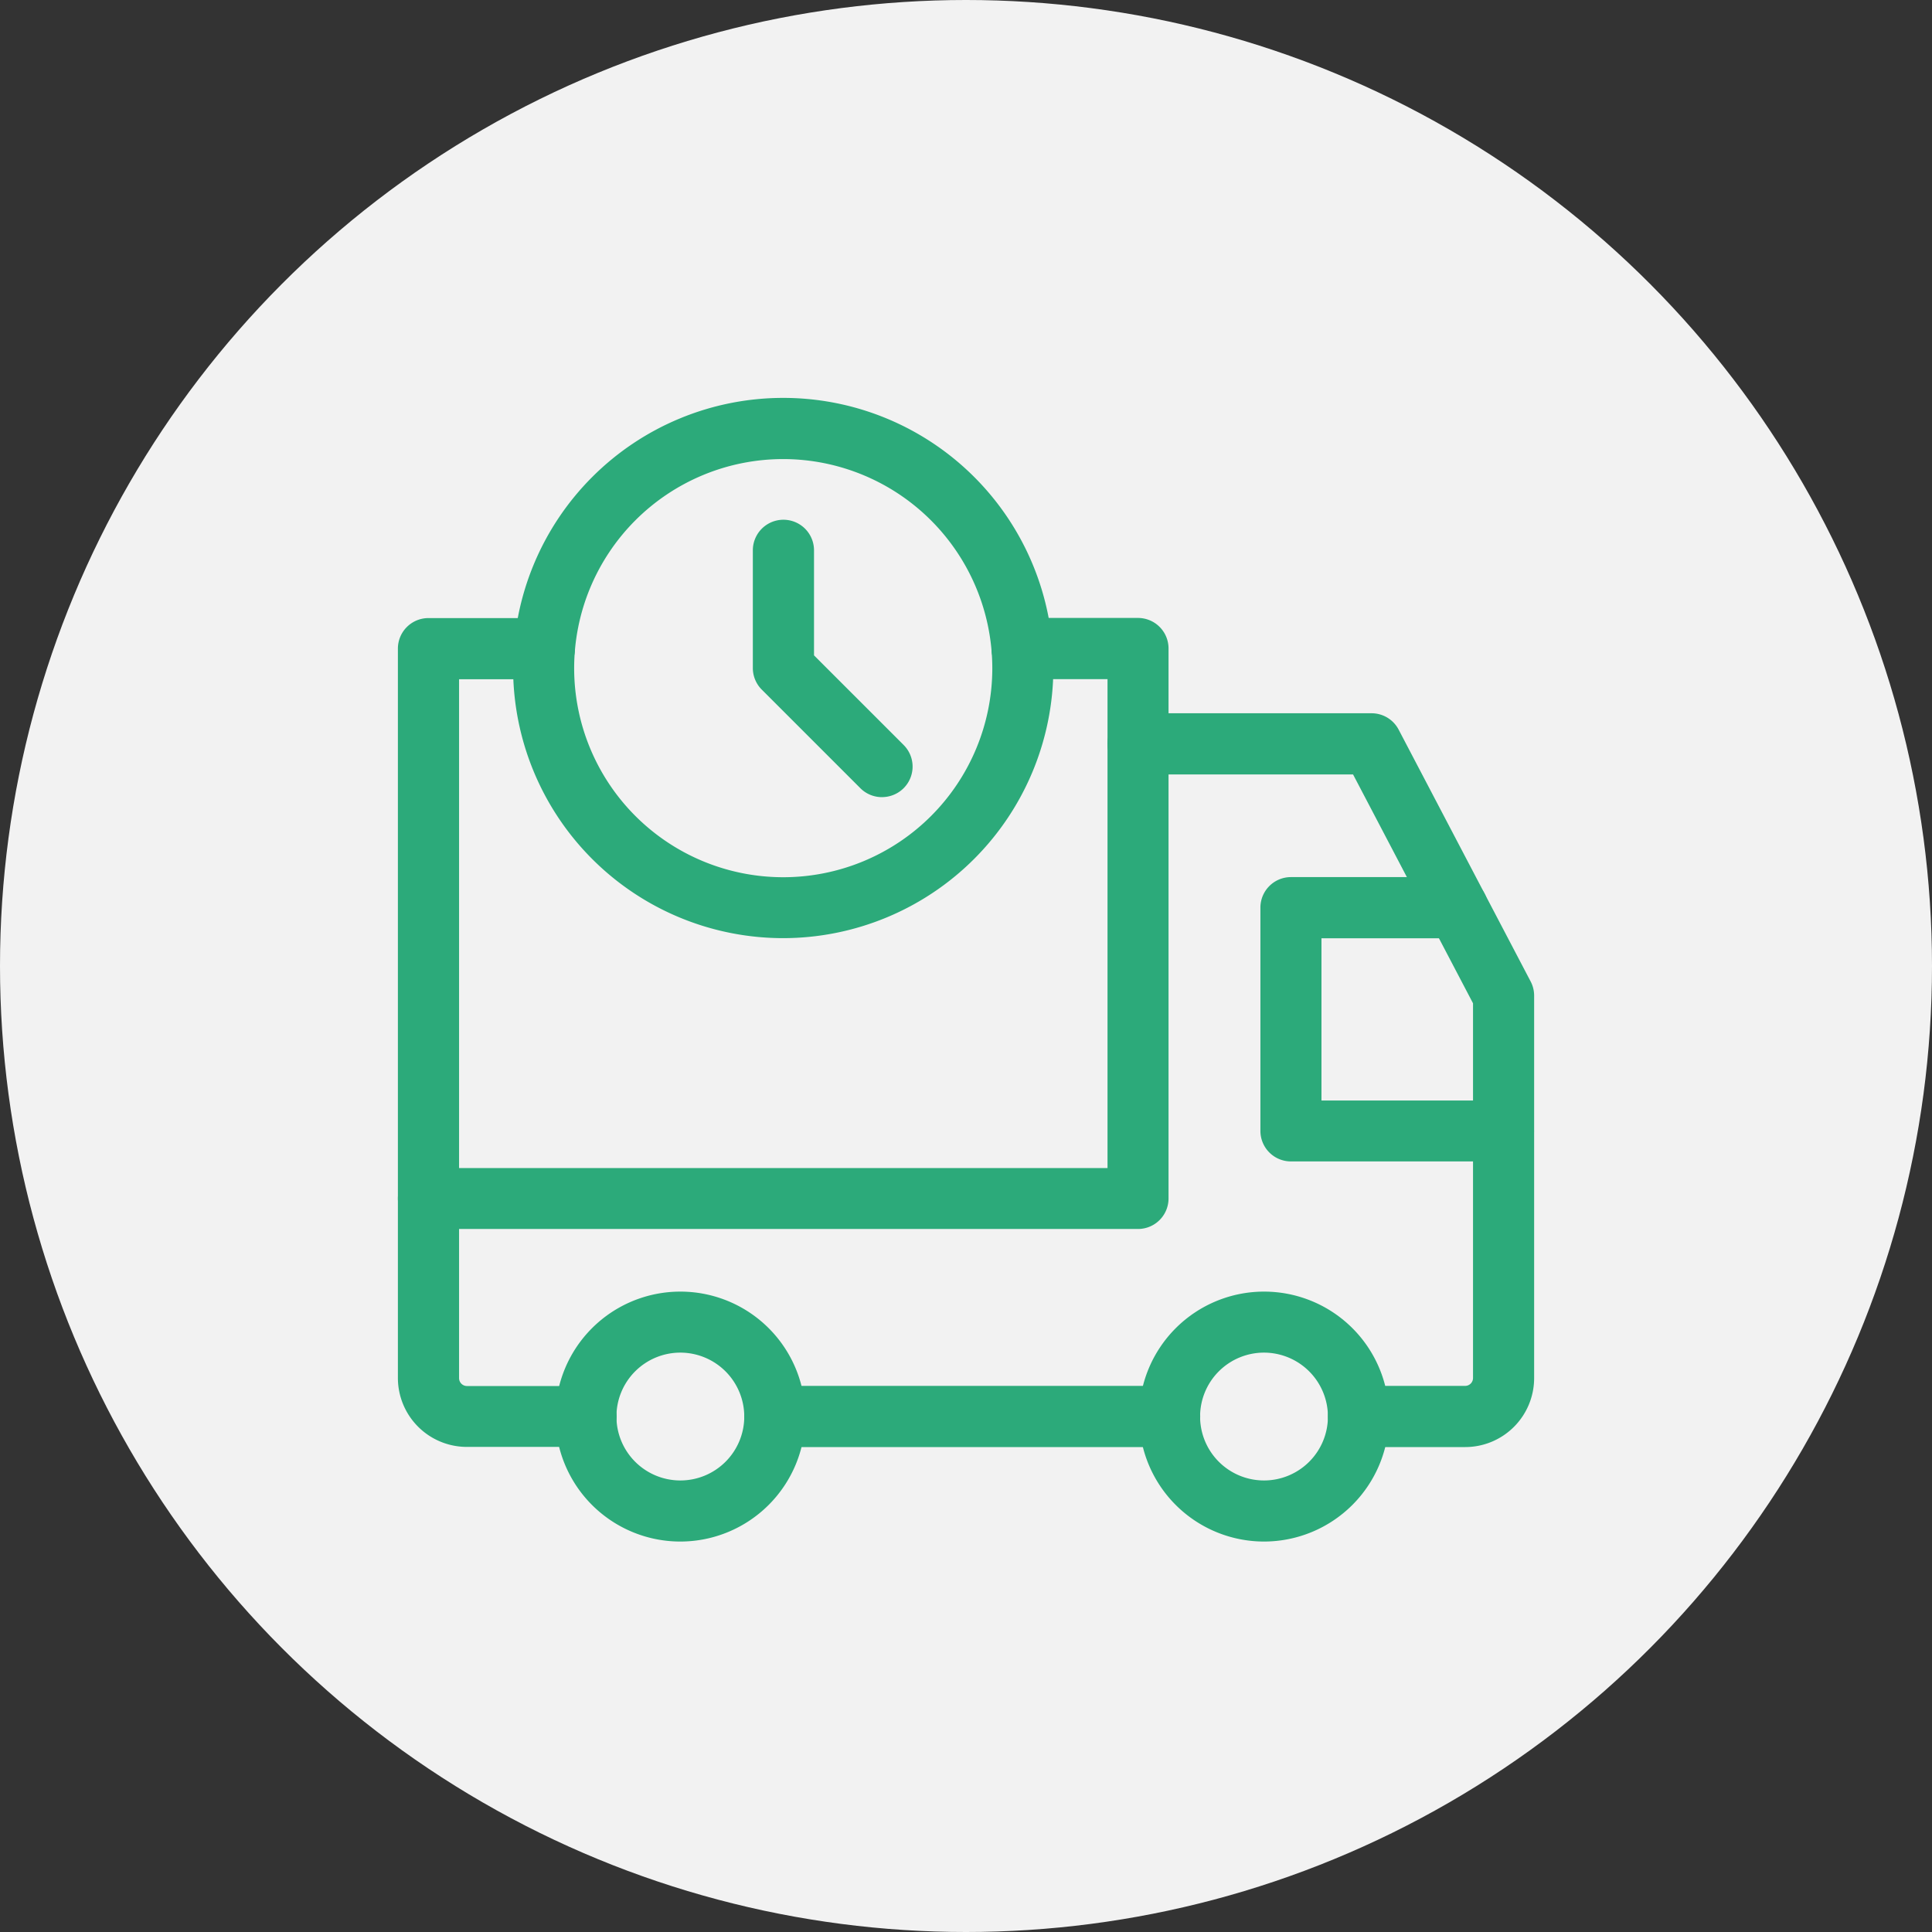 <svg xmlns="http://www.w3.org/2000/svg" width="60" height="60" viewBox="0 0 60 60">
  <rect x="0" y="0" width="60" height="60" fill="#333333" stroke="none"/>
  <g id="Group_2677" data-name="Group 2677" transform="translate(-35 -6084)">
    <circle id="Ellipse_97" data-name="Ellipse 97" cx="30" cy="30" r="30" transform="translate(35 6084)" fill="#f2f2f2"/>
    <g id="Group_2678" data-name="Group 2678" transform="translate(47.857 6096.857)">
      <g id="Group_2663" data-name="Group 2663" transform="translate(0 0)">
        <path id="Path_2243" data-name="Path 2243" d="M22.486,63.762H.448A.448.448,0,0,1,0,63.314V46.238a.448.448,0,0,1,.448-.448h3.6a.448.448,0,0,1,0,.9H.9v16.18H22.038V46.686H18.885a.448.448,0,0,1,0-.9h3.6a.448.448,0,0,1,.448.448V63.314a.448.448,0,0,1-.448.448" transform="translate(0 -38.952)" fill="#2caa7a" stroke="#2caa7a" stroke-linecap="round" stroke-linejoin="round" stroke-width="1"/>
        <path id="Path_2244" data-name="Path 2244" d="M31.85,15.778a7.889,7.889,0,1,1,7.889-7.889,7.9,7.9,0,0,1-7.889,7.889M31.85.9a6.993,6.993,0,1,0,6.993,6.993A7,7,0,0,0,31.85.9" transform="translate(-20.383 0)" fill="#2caa7a" stroke="#2caa7a" stroke-linecap="round" stroke-linejoin="round" stroke-width="1"/>
        <path id="Path_2245" data-name="Path 2245" d="M77.3,32.965a.446.446,0,0,1-.317-.131l-3.062-3.062a.447.447,0,0,1-.131-.317V25.8a.448.448,0,1,1,.9,0v3.469l2.93,2.93a.448.448,0,0,1-.317.765" transform="translate(-62.767 -21.566)" fill="#2caa7a" stroke="#2caa7a" stroke-linecap="round" stroke-linejoin="round" stroke-width="1"/>
        <path id="Path_2246" data-name="Path 2246" d="M84.741,206.384H72.48a.448.448,0,1,1,0-.9H84.741a.448.448,0,1,1,0,.9" transform="translate(-61.275 -174.801)" fill="#2caa7a" stroke="#2caa7a" stroke-linecap="round" stroke-linejoin="round" stroke-width="1"/>
        <path id="Path_2247" data-name="Path 2247" d="M158.179,87.389h-3.313a.448.448,0,0,1,0-.9h3.313a.745.745,0,0,0,.744-.744V73.984L155,66.5H148.02a.448.448,0,1,1,0-.9h7.25a.448.448,0,0,1,.4.24l4.1,7.822a.449.449,0,0,1,.051.208V85.749a1.642,1.642,0,0,1-1.64,1.64" transform="translate(-125.534 -55.806)" fill="#2caa7a" stroke="#2caa7a" stroke-linecap="round" stroke-linejoin="round" stroke-width="1"/>
        <path id="Path_2248" data-name="Path 2248" d="M5.338,167.8H1.64A1.642,1.642,0,0,1,0,166.165v-5.581a.448.448,0,1,1,.9,0v5.581a.745.745,0,0,0,.744.744h3.7a.448.448,0,1,1,0,.9" transform="translate(0 -136.222)" fill="#2caa7a" stroke="#2caa7a" stroke-linecap="round" stroke-linejoin="round" stroke-width="1"/>
        <path id="Path_2249" data-name="Path 2249" d="M36.126,192.614a3.381,3.381,0,1,1,3.381-3.381,3.385,3.385,0,0,1-3.381,3.381m0-5.867a2.485,2.485,0,1,0,2.485,2.485,2.488,2.488,0,0,0-2.485-2.485" transform="translate(-27.854 -158.097)" fill="#2caa7a" stroke="#2caa7a" stroke-linecap="round" stroke-linejoin="round" stroke-width="1"/>
        <path id="Path_2250" data-name="Path 2250" d="M157.516,192.614a3.381,3.381,0,1,1,3.382-3.381,3.385,3.385,0,0,1-3.382,3.381m0-5.867A2.485,2.485,0,1,0,160,189.232a2.488,2.488,0,0,0-2.486-2.485" transform="translate(-131.117 -158.097)" fill="#2caa7a" stroke="#2caa7a" stroke-linecap="round" stroke-linejoin="round" stroke-width="1"/>
        <path id="Path_2251" data-name="Path 2251" d="M186.4,107.482H179.8a.448.448,0,0,1-.448-.448V100.1a.448.448,0,0,1,.448-.448h5.171a.448.448,0,1,1,0,.9h-4.723v6.038H186.4a.448.448,0,0,1,0,.9" transform="translate(-152.566 -84.77)" fill="#2caa7a" stroke="#2caa7a" stroke-linecap="round" stroke-linejoin="round" stroke-width="1"/>
      </g>
    </g>
  </g>
</svg>
